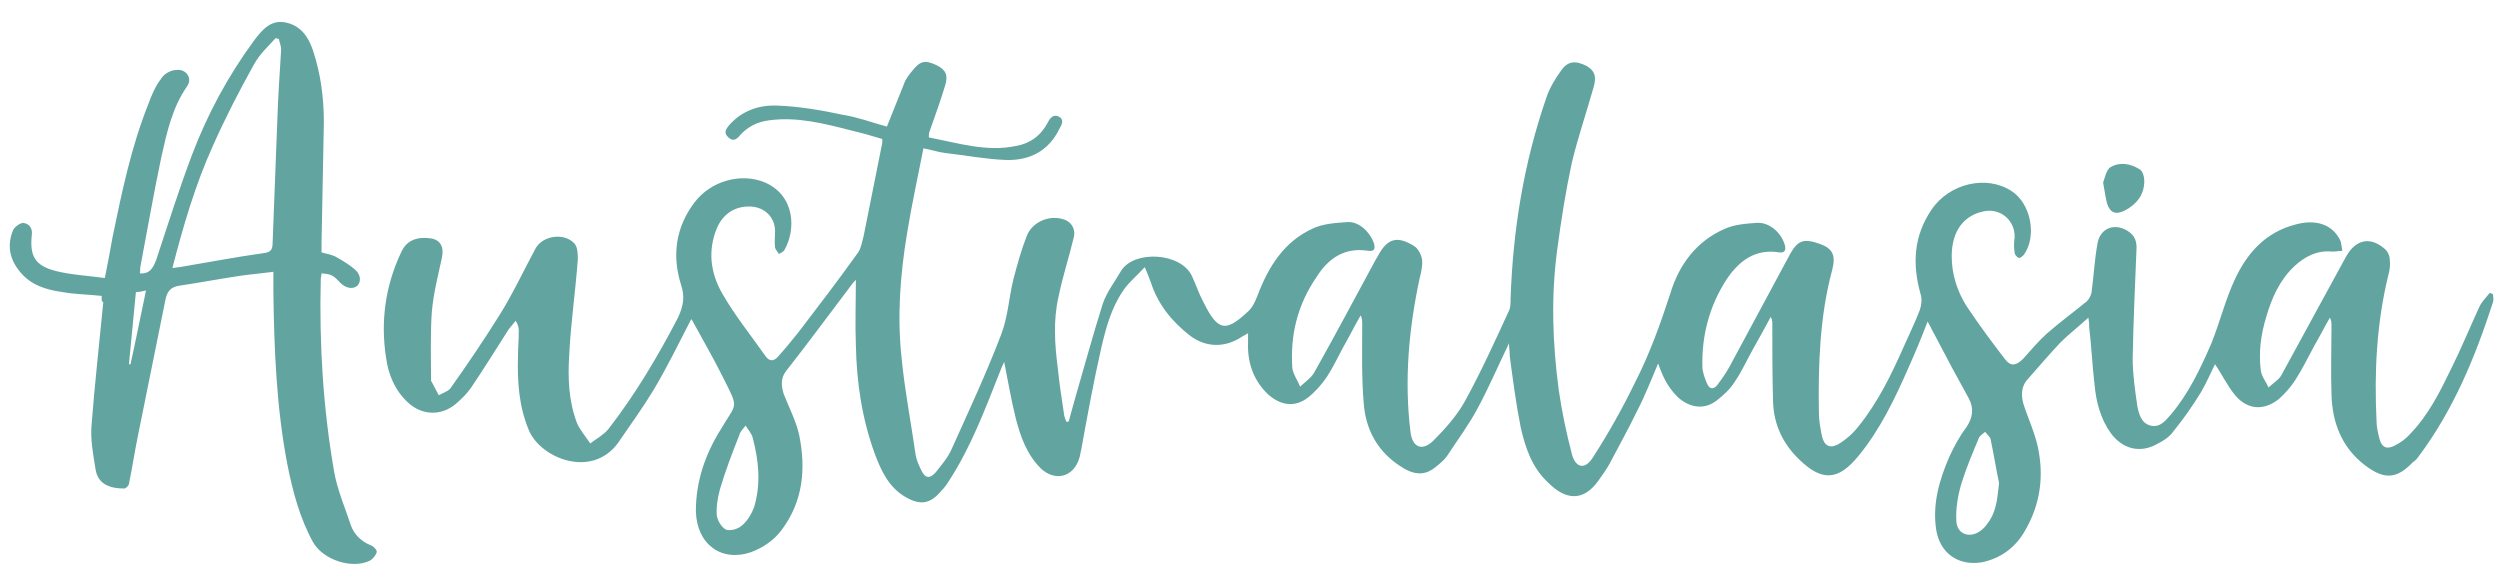 <?xml version="1.0" encoding="utf-8"?>
<!-- Generator: Adobe Illustrator 24.1.0, SVG Export Plug-In . SVG Version: 6.00 Build 0)  -->
<svg version="1.1" id="Layer_1" xmlns="http://www.w3.org/2000/svg" xmlns:xlink="http://www.w3.org/1999/xlink" x="0px" y="0px"
	 viewBox="0 0 321.9 75.5" style="enable-background:new 0 0 321.9 75.5;" xml:space="preserve">
<style type="text/css">
	.st0{fill:#62A49F;}
</style>
<g>
	<path class="st0" d="M194.3,44.2c-1.4,2.9-2.6,5.7-4,8.3c-1.1,2.1-2.6,4.1-3.9,6.1c-0.4,0.6-0.9,1-1.5,1.5c-1.2,1-2.4,1.1-3.8,0.4
		c-3.3-1.8-5.2-4.7-5.5-8.5c-0.3-3.4-0.2-6.9-0.2-10.3c0-0.3,0-0.7-0.2-1.1c-0.8,1.4-1.5,2.8-2.3,4.2c-0.7,1.3-1.3,2.6-2.1,3.8
		c-0.7,1-1.5,1.9-2.4,2.6c-1.7,1.3-3.5,1-5.1-0.4c-1.9-1.8-2.7-4.1-2.6-6.7c0-0.4,0-0.7,0-1.2c-0.3,0.2-0.5,0.3-0.7,0.4
		c-2.2,1.5-4.7,1.5-6.8-0.1c-2.3-1.8-4.1-4-5-6.8c-0.2-0.5-0.4-1.1-0.8-2c-1,1.1-2,1.9-2.7,2.9c-1.6,2.3-2.3,4.9-2.9,7.5
		c-1,4.4-1.8,8.8-2.6,13.2c-0.1,0.3-0.1,0.6-0.2,0.9c-0.7,2.5-3.1,3.2-5,1.4c-1.8-1.8-2.6-4.1-3.2-6.4c-0.6-2.4-1-4.8-1.5-7.3
		c-0.2,0.4-0.4,0.9-0.6,1.4c-1.9,4.8-3.7,9.6-6.5,13.9c-0.3,0.5-0.6,0.9-1,1.3c-1.4,1.7-2.7,1.9-4.6,0.8c-2.1-1.2-3.1-3.3-3.9-5.4
		c-1.7-4.6-2.4-9.3-2.5-14.2c-0.1-2.8,0-5.5,0-8.4c-0.1,0.2-0.3,0.3-0.5,0.6c-2.8,3.7-5.6,7.5-8.5,11.2c-0.7,0.9-0.6,1.9-0.3,2.9
		c0.7,1.8,1.6,3.5,2,5.3c0.9,4.4,0.5,8.6-2.3,12.3c-1,1.3-2.3,2.2-3.9,2.8c-3.8,1.3-7-1-7.1-5.3c0-3.8,1.2-7.3,3.2-10.5
		c2.1-3.6,2.4-2.5,0.2-6.9c-1.2-2.4-2.6-4.8-3.9-7.2c0,0-0.1-0.1-0.1-0.1c-1.6,3.1-3.1,6.2-4.9,9.2c-1.4,2.3-3,4.5-4.5,6.7
		c-3.4,4.7-10,2-11.5-1.6c-1.3-3.1-1.5-6.3-1.4-9.6c0-1.1,0.1-2.1,0.1-3.2c0-0.4-0.1-0.8-0.4-1.3c-0.3,0.4-0.6,0.7-0.9,1.1
		c-1.6,2.5-3.2,5.1-4.9,7.6c-0.5,0.7-1.2,1.4-1.9,2c-1.9,1.6-4.4,1.5-6.2-0.2c-1.7-1.6-2.5-3.6-2.8-5.8c-0.7-4.6-0.1-9.1,1.9-13.4
		c0.8-1.9,2.4-2.1,3.9-1.9c1.2,0.2,1.7,1.1,1.4,2.5c-0.5,2.3-1.1,4.6-1.3,7c-0.2,2.9-0.1,5.8-0.1,8.7c0,0.1,0,0.2,0.1,0.3
		c0.3,0.6,0.6,1.1,0.9,1.7c0.5-0.3,1.2-0.5,1.5-0.9c2.2-3.1,4.3-6.2,6.3-9.4c1.7-2.7,3.1-5.7,4.6-8.5c0.9-1.8,3.8-2.2,5.1-0.7
		c0.4,0.5,0.4,1.4,0.4,2c-0.3,4.1-0.9,8.1-1.1,12.2c-0.2,3-0.1,6,1,8.9c0.4,0.9,1.1,1.7,1.7,2.6c0.8-0.6,1.7-1.1,2.3-1.8
		c3.5-4.5,6.4-9.4,9-14.4c0.7-1.5,0.9-2.7,0.4-4.2c-1.2-3.8-0.7-7.4,1.7-10.6c2.1-2.8,6-3.9,9.1-2.6c3.9,1.7,4,6.1,2.5,8.7
		c-0.1,0.2-0.5,0.4-0.7,0.5c-0.2-0.3-0.4-0.5-0.5-0.8c-0.1-0.7,0-1.4,0-2.1c0-1.8-1.3-3.1-3.1-3.2c-2-0.1-3.6,0.9-4.4,2.8
		c-1.2,2.9-0.8,5.8,0.7,8.4c1.6,2.8,3.7,5.4,5.6,8.1c0.5,0.7,1.1,0.6,1.6,0c0.9-1,1.8-2.1,2.6-3.1c2.6-3.4,5.2-6.8,7.7-10.3
		c0.4-0.6,0.5-1.4,0.7-2.1c0.8-4,1.6-8,2.4-12c0-0.1,0-0.2,0-0.5c-1.3-0.4-2.7-0.8-4-1.1c-3.5-0.9-7-1.8-10.6-1.3
		c-1.5,0.2-2.7,0.8-3.7,1.9c-0.4,0.5-0.9,0.9-1.5,0.3c-0.7-0.6-0.3-1.1,0.1-1.6c1.7-1.9,3.9-2.6,6.2-2.5c2.8,0.1,5.7,0.6,8.5,1.2
		c1.9,0.3,3.7,1,5.6,1.5c0.7-1.8,1.5-3.7,2.2-5.5c0.2-0.6,0.6-1.1,1-1.6c1.1-1.4,1.7-1.5,3.2-0.8c1.2,0.6,1.5,1.3,1.1,2.6
		c-0.6,2-1.3,3.9-2,5.9c-0.1,0.2-0.1,0.4-0.1,0.8c3.7,0.7,7.4,1.9,11.2,1.1c1.8-0.3,3.2-1.3,4.1-3c0.3-0.6,0.7-1.1,1.4-0.8
		c0.8,0.4,0.4,1.1,0.1,1.6c-1.4,2.9-3.9,4.1-6.9,4c-2.6-0.1-5.2-0.6-7.8-0.9c-0.9-0.1-1.7-0.4-2.8-0.6c-0.7,3.6-1.5,7.2-2.1,10.9
		c-0.9,5.4-1.3,10.8-0.7,16.2c0.4,4.1,1.2,8.2,1.8,12.4c0.1,0.6,0.4,1.3,0.7,1.9c0.5,1.1,1.1,1.2,1.9,0.3c0.7-0.9,1.5-1.8,2-2.9
		c2.2-4.9,4.5-9.8,6.4-14.8c0.9-2.3,1-4.8,1.6-7.2c0.5-1.9,1-3.7,1.7-5.5c0.7-1.8,2.8-2.7,4.6-2.2c1.2,0.3,1.8,1.4,1.4,2.6
		c-0.6,2.5-1.4,4.9-1.9,7.4c-0.7,3-0.5,6.1-0.1,9.2c0.2,2,0.5,3.9,0.8,5.9c0,0.3,0.2,0.7,0.3,1c0.1,0,0.2,0,0.3,0
		c0.3-1,0.5-1.9,0.8-2.9c1.2-4.1,2.3-8.2,3.6-12.3c0.5-1.5,1.6-2.9,2.4-4.3c1.7-2.6,7.7-2.3,9.1,0.8c0.5,1.1,0.9,2.3,1.5,3.4
		c1.8,3.6,2.8,3.8,5.6,1.2c0.6-0.5,1-1.3,1.3-2.1c1.4-3.7,3.4-7,7.2-8.7c1.3-0.6,2.9-0.7,4.4-0.8c1.5-0.1,2.9,1.3,3.4,2.7
		c0.2,0.7,0.1,1.1-0.7,1c-3.1-0.5-5.2,1-6.7,3.4c-2.4,3.5-3.4,7.4-3.1,11.7c0.1,0.8,0.7,1.6,1,2.4c0.6-0.6,1.4-1.1,1.8-1.8
		c2.7-4.8,5.3-9.7,7.9-14.5c0.1-0.2,0.2-0.3,0.3-0.5c1.2-2.3,2.5-2.7,4.7-1.3c0.5,0.3,0.9,1.1,1,1.7c0.1,0.8-0.1,1.6-0.3,2.4
		c-1.4,6.5-2,13.1-1.2,19.7c0.2,2.1,1.5,2.7,3,1.2c1.5-1.5,3-3.2,4-5c2.1-3.8,3.9-7.8,5.7-11.7c0.2-0.4,0.2-1,0.2-1.5
		c0.3-8.9,1.7-17.5,4.6-25.9c0.4-1.2,1.1-2.4,1.9-3.5c0.9-1.3,1.9-1.3,3.3-0.6c1,0.6,1.3,1.3,0.9,2.7c-0.9,3.2-2,6.4-2.8,9.7
		c-0.8,3.7-1.4,7.5-1.9,11.3c-0.8,6-0.6,12,0.2,18c0.4,2.8,1,5.6,1.7,8.3c0.5,1.8,1.7,2,2.7,0.4c2-3.1,3.8-6.3,5.4-9.6
		c1.9-3.7,3.3-7.6,4.6-11.6c1.1-3.6,3.3-6.6,6.9-8.2c1.3-0.6,2.8-0.7,4.2-0.8c1.6-0.1,3.1,1.2,3.6,2.8c0.2,0.7,0,1.1-0.7,1
		c-3.1-0.5-5.2,1.1-6.8,3.5c-2.2,3.4-3.2,7.2-3.1,11.2c0,0.7,0.3,1.5,0.6,2.2c0.3,0.7,0.8,0.8,1.3,0.2c0.6-0.8,1.1-1.5,1.6-2.4
		c2.6-4.8,5.2-9.7,7.8-14.5c1-1.8,1.8-2,3.8-1.3c1.7,0.6,2.1,1.5,1.6,3.4c-1.6,6-1.8,12.2-1.7,18.4c0,1,0.2,2,0.4,3
		c0.3,1.2,1,1.6,2.1,1c1-0.6,1.9-1.4,2.6-2.3c2.5-3.1,4.2-6.6,5.8-10.2c0.7-1.6,1.5-3.2,2.1-4.8c0.2-0.6,0.3-1.4,0.1-2
		c-1.1-3.9-0.9-7.5,1.4-10.9c2.3-3.4,7.1-4.5,10.3-2.4c2.5,1.6,3.3,5.8,1.6,8.2c-0.2,0.2-0.5,0.5-0.7,0.4c-0.2-0.1-0.5-0.4-0.5-0.7
		c-0.1-0.6-0.1-1.2,0-1.9c0.1-2.2-1.8-3.8-3.9-3.4c-2.6,0.5-4.2,2.5-4.2,5.8c0,2.3,0.7,4.5,1.9,6.4c1.6,2.4,3.3,4.7,5,6.9
		c0.7,0.9,1.4,0.8,2.3-0.1c1-1.1,1.9-2.2,3-3.2c1.7-1.5,3.5-2.8,5.2-4.2c0.3-0.3,0.5-0.7,0.6-1.1c0.3-2.2,0.4-4.4,0.8-6.5
		c0.4-1.8,2.1-2.5,3.8-1.5c0.8,0.5,1.2,1.1,1.2,2.2c-0.2,4.7-0.4,9.4-0.5,14.2c0,2.1,0.3,4.1,0.6,6.2c0.2,1,0.5,2.2,1.7,2.5
		c1.2,0.3,1.9-0.6,2.6-1.4c2.3-2.7,3.8-5.9,5.2-9.1c1.1-2.7,1.8-5.6,3-8.2c1.6-3.5,4-6.2,7.9-7.2c2.6-0.7,4.7,0,5.7,2
		c0.2,0.4,0.2,1,0.3,1.4c-0.4,0-0.8,0.1-1.3,0.1c-1.9-0.2-3.5,0.6-4.9,1.9c-1.9,1.8-2.9,4.1-3.6,6.5c-0.7,2.3-1,4.6-0.7,6.9
		c0.1,0.8,0.7,1.5,1,2.2c0.5-0.5,1.2-0.9,1.6-1.5c2.8-5.1,5.6-10.3,8.4-15.4c1.2-2.1,3-2.6,4.9-1c0.4,0.3,0.7,0.9,0.7,1.4
		c0.1,0.7,0,1.4-0.2,2.1c-1.5,6.2-1.8,12.4-1.5,18.7c0,0.8,0.2,1.6,0.4,2.4c0.3,1,0.9,1.3,1.9,0.8c0.8-0.4,1.5-0.9,2.1-1.6
		c2.3-2.4,3.8-5.4,5.2-8.3c1.3-2.6,2.4-5.3,3.6-7.9c0.3-0.7,0.9-1.3,1.4-1.9c0.1,0.1,0.3,0.1,0.4,0.2c0,0.3,0.1,0.7,0,1
		c-2.3,7.1-5.1,13.9-9.6,19.9c-0.2,0.3-0.4,0.5-0.7,0.7c-2.1,2.2-3.7,2.3-6.2,0.4c-3-2.3-4.2-5.5-4.3-9.1c-0.1-2.9,0-5.9,0-8.8
		c0-0.4,0-0.7-0.2-1.1c-0.7,1.2-1.3,2.4-2,3.6c-0.8,1.5-1.6,3.1-2.5,4.5c-0.6,0.9-1.3,1.7-2.1,2.4c-1.9,1.5-4,1.4-5.6-0.5
		c-1-1.2-1.7-2.7-2.6-4c-0.5,1-1.1,2.4-1.8,3.6c-1.1,1.8-2.3,3.5-3.6,5.1c-0.5,0.7-1.3,1.2-2.1,1.6c-2.2,1.2-4.4,0.6-5.9-1.4
		c-1.3-1.8-1.9-4-2.1-6.2c-0.3-2.5-0.4-5-0.7-7.5c0-0.3,0-0.6-0.1-1.2c-1.3,1.2-2.5,2.1-3.6,3.2c-1.4,1.5-2.7,3-4.1,4.6
		c-0.9,0.9-1,2-0.7,3.2c0.6,1.9,1.5,3.8,1.9,5.7c0.8,3.8,0.3,7.4-1.7,10.8c-1.2,2.1-3.1,3.5-5.5,4c-3,0.5-5.4-1.1-5.9-4.2
		c-0.5-3.3,0.4-6.4,1.7-9.4c0.6-1.3,1.3-2.6,2.2-3.8c0.8-1.2,1-2.4,0.3-3.7c-1.5-2.7-3-5.5-4.4-8.2c-0.3-0.5-0.5-1-0.9-1.7
		c-0.8,2.1-1.6,4-2.4,5.8c-1.8,4.1-3.7,8.1-6.5,11.5c-2.6,3.2-4.7,3.3-7.6,0.5c-2.1-2-3.3-4.5-3.4-7.4c-0.1-3.4-0.1-6.7-0.1-10.1
		c0-0.3,0-0.5-0.2-0.9c-0.7,1.3-1.4,2.6-2.2,4c-0.8,1.4-1.5,3-2.4,4.3c-0.6,1-1.5,1.8-2.4,2.5c-1.6,1.2-3.4,0.9-4.9-0.4
		c-1.1-1.1-1.8-2.1-2.6-4.4c-0.9,2.1-1.7,4.2-2.7,6.1c-1.1,2.3-2.4,4.6-3.6,6.9c-0.4,0.7-0.9,1.4-1.4,2.1c-2,2.8-4.3,2.4-6.4,0.3
		c-2.1-1.9-3-4.5-3.6-7.2c-0.6-3-1-6.1-1.4-9.1C194.4,45.2,194.3,44.8,194.3,44.2z M96,54.8c-0.4,0.5-0.7,0.8-0.8,1.2
		c-0.9,2.3-1.8,4.6-2.5,7c-0.3,1.1-0.5,2.3-0.4,3.4c0.1,0.7,0.7,1.6,1.2,1.8c0.6,0.2,1.6-0.1,2.1-0.6c0.7-0.6,1.2-1.5,1.5-2.3
		c0.9-3,0.6-6-0.2-9C96.8,55.9,96.4,55.4,96,54.8z M257.4,62.2c-0.4-1.9-0.7-3.8-1.1-5.7c-0.1-0.3-0.5-0.6-0.7-0.9
		c-0.3,0.3-0.7,0.5-0.8,0.8c-0.8,1.9-1.6,3.8-2.2,5.7c-0.5,1.6-0.8,3.4-0.7,5c0.1,1.8,1.9,2.3,3.3,1.1c0.4-0.3,0.7-0.8,1-1.2
		C257.1,65.6,257.2,63.9,257.4,62.2z"/>
	<path class="st0" d="M13.1,38.1c-1.8-0.2-3.5-0.2-5.1-0.5c-2.1-0.3-4.1-0.9-5.5-2.7c-1.3-1.6-1.6-3.4-0.8-5.3
		c0.2-0.4,0.9-0.9,1.3-0.9c0.7,0.1,1.2,0.6,1.1,1.5c-0.3,2.8,0.4,4,3.1,4.7c2,0.5,4.2,0.6,6.3,0.9c0.4-2,0.7-3.6,1-5.3
		c1.2-5.8,2.4-11.6,4.6-17.1c0.4-1.1,0.9-2.3,1.6-3.2C21.1,9.5,22,9,22.8,9c1.2-0.1,2,1.1,1.3,2.1c-1.9,2.7-2.6,5.9-3.3,9
		c-1,4.7-1.8,9.4-2.7,14.1c-0.1,0.3,0,0.6-0.1,1c1.3,0.1,1.7-0.7,2.1-1.7c1.5-4.5,2.9-9,4.6-13.5c2-5.3,4.7-10.3,8.1-14.9
		c1-1.3,2.1-2.6,4-2.2c1.9,0.4,2.9,1.8,3.5,3.6c1,3,1.4,6.1,1.4,9.3c-0.1,5.2-0.2,10.3-0.3,15.5c0,0.4,0,0.7,0,1.2
		c0.7,0.2,1.4,0.3,1.9,0.6c0.9,0.5,1.7,1,2.4,1.6c0.8,0.7,0.8,1.6,0.3,2.1c-0.6,0.5-1.5,0.3-2.2-0.4c-0.9-1-1.2-1.1-2.4-1.2
		c0,0.3-0.1,0.5-0.1,0.8c-0.2,8.3,0.3,16.5,1.7,24.6c0.4,2.4,1.4,4.7,2.2,7.1c0.4,1.1,1.3,2,2.5,2.5c0.4,0.1,0.9,0.7,0.8,0.9
		c-0.1,0.4-0.5,0.9-0.9,1.1c-2.3,1.1-6-0.1-7.3-2.4c-1.7-3.1-2.6-6.5-3.3-10c-1.4-7.3-1.7-14.7-1.8-22.2c0-0.8,0-1.6,0-2.6
		c-1.5,0.2-2.8,0.3-4.2,0.5c-2.7,0.4-5.3,0.9-8,1.3c-1.1,0.2-1.5,0.8-1.7,1.8c-1.2,5.9-2.4,11.9-3.6,17.8c-0.4,2-0.7,4-1.1,5.9
		c0,0.2-0.4,0.6-0.6,0.6c-1.6,0-3.4-0.4-3.7-2.5c-0.3-1.9-0.7-3.9-0.5-5.8c0.4-5.2,1-10.5,1.5-15.7C13,38.8,13.1,38.5,13.1,38.1z
		 M22.2,34.5c0.4,0,0.6-0.1,0.9-0.1c3.6-0.6,7.2-1.3,10.8-1.8c0.9-0.1,1.2-0.4,1.2-1.3c0.2-5.2,0.4-10.4,0.6-15.6
		c0.1-3.1,0.3-6.2,0.5-9.3c0-0.5-0.2-0.9-0.3-1.4C35.8,5,35.7,5,35.5,4.9c-1,1.1-2.1,2.1-2.8,3.4c-1.9,3.4-3.7,6.9-5.3,10.5
		C25.1,23.9,23.6,29.1,22.2,34.5z M17.5,37.6c-0.3,3.1-0.6,6.2-0.9,9.3c0.1,0,0.1,0,0.2,0c0.7-3.1,1.3-6.2,2-9.5
		C18.4,37.5,18,37.6,17.5,37.6z"/>
	<path class="st0" d="M270.8,23.5c0.2-0.5,0.4-1.7,1-2c1.2-0.7,2.6-0.4,3.7,0.3c0.4,0.2,0.6,1,0.6,1.5c0,1.8-1,3-2.5,3.8
		c-1.2,0.6-1.9,0.3-2.3-0.9C271.1,25.4,271,24.6,270.8,23.5z"/>
</g>
</svg>
